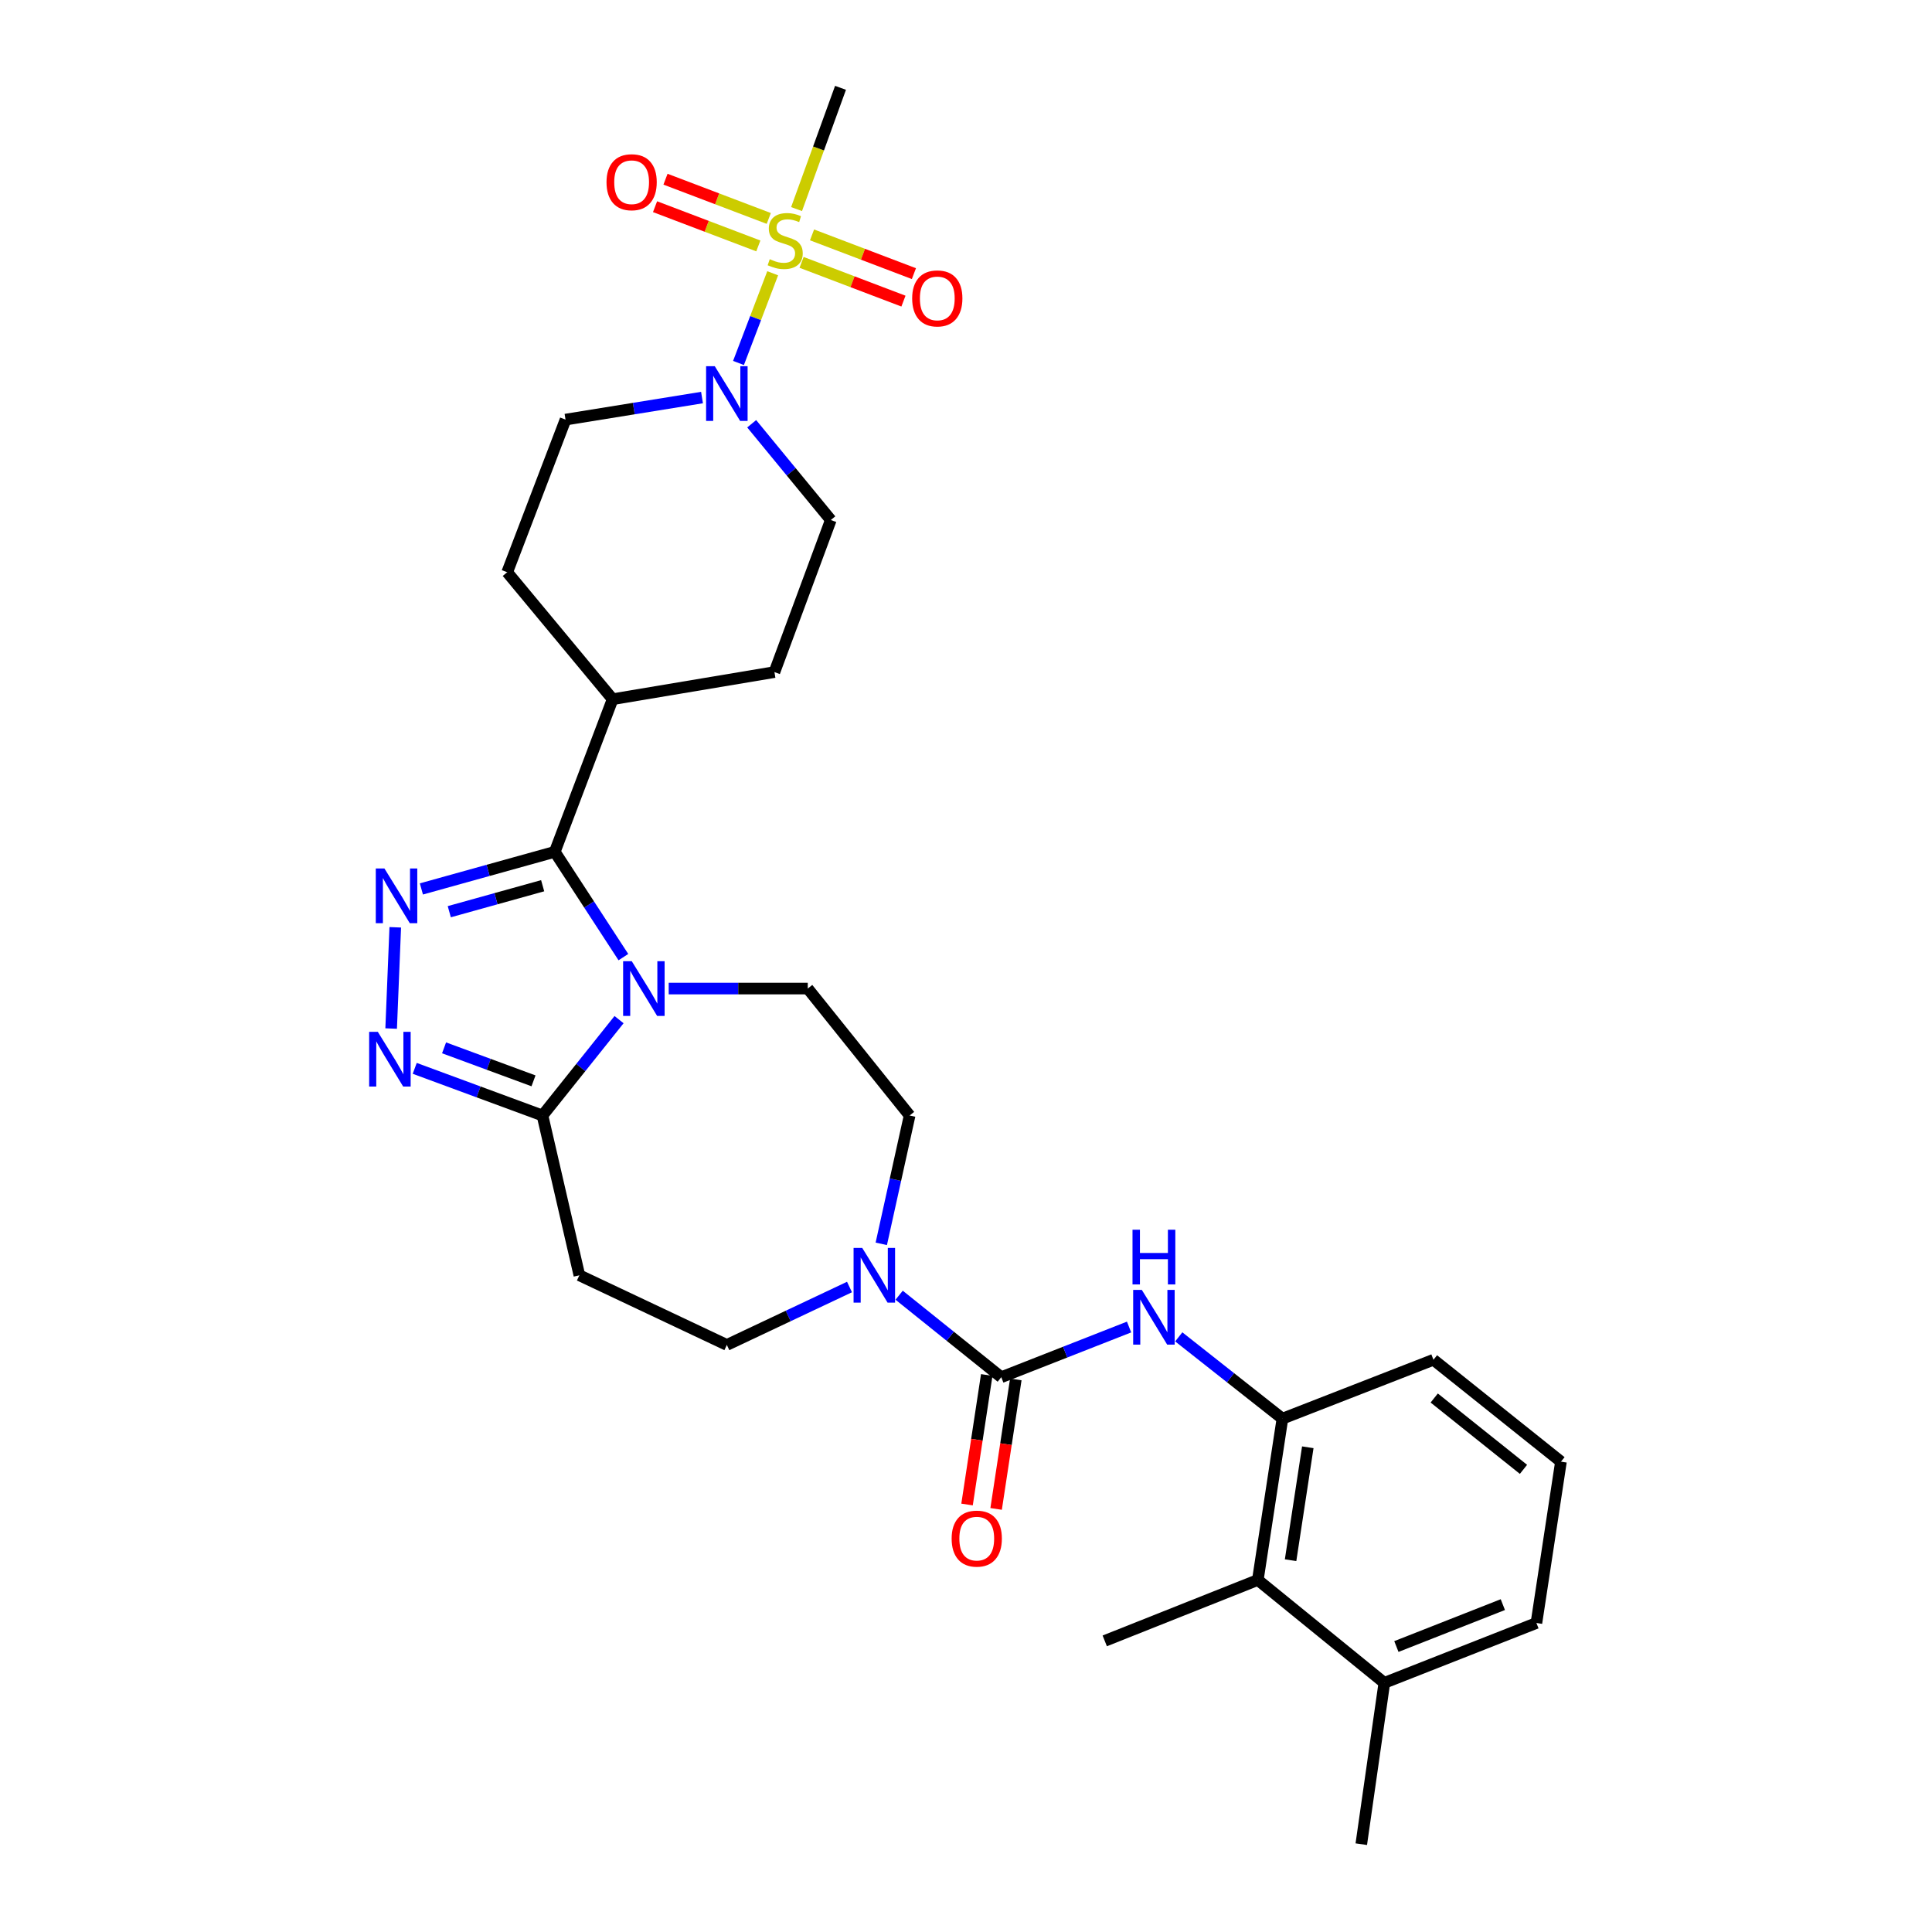 <?xml version='1.0' encoding='iso-8859-1'?>
<svg version='1.1' baseProfile='full'
              xmlns='http://www.w3.org/2000/svg'
                      xmlns:rdkit='http://www.rdkit.org/xml'
                      xmlns:xlink='http://www.w3.org/1999/xlink'
                  xml:space='preserve'
width='1000px' height='1000px' viewBox='0 0 1000 1000'>
<!-- END OF HEADER -->
<rect style='opacity:1.0;fill:#FFFFFF;stroke:none' width='1000' height='1000' x='0' y='0'> </rect>
<path class='bond-1' d='M 322.662,495.405 L 304.908,468.155' style='fill:none;fill-rule:evenodd;stroke:#0000FF;stroke-width:6px;stroke-linecap:butt;stroke-linejoin:miter;stroke-opacity:1' />
<path class='bond-1' d='M 304.908,468.155 L 287.155,440.905' style='fill:none;fill-rule:evenodd;stroke:#000000;stroke-width:6px;stroke-linecap:butt;stroke-linejoin:miter;stroke-opacity:1' />
<path class='bond-4' d='M 320.42,527.758 L 300.604,552.571' style='fill:none;fill-rule:evenodd;stroke:#0000FF;stroke-width:6px;stroke-linecap:butt;stroke-linejoin:miter;stroke-opacity:1' />
<path class='bond-4' d='M 300.604,552.571 L 280.788,577.384' style='fill:none;fill-rule:evenodd;stroke:#000000;stroke-width:6px;stroke-linecap:butt;stroke-linejoin:miter;stroke-opacity:1' />
<path class='bond-11' d='M 346.123,511.677 L 382.109,511.677' style='fill:none;fill-rule:evenodd;stroke:#0000FF;stroke-width:6px;stroke-linecap:butt;stroke-linejoin:miter;stroke-opacity:1' />
<path class='bond-11' d='M 382.109,511.677 L 418.096,511.677' style='fill:none;fill-rule:evenodd;stroke:#000000;stroke-width:6px;stroke-linecap:butt;stroke-linejoin:miter;stroke-opacity:1' />
<path class='bond-0' d='M 399.941,141.437 L 391.093,164.654' style='fill:none;fill-rule:evenodd;stroke:#CCCC00;stroke-width:6px;stroke-linecap:butt;stroke-linejoin:miter;stroke-opacity:1' />
<path class='bond-0' d='M 391.093,164.654 L 382.246,187.872' style='fill:none;fill-rule:evenodd;stroke:#0000FF;stroke-width:6px;stroke-linecap:butt;stroke-linejoin:miter;stroke-opacity:1' />
<path class='bond-13' d='M 397.916,113.065 L 371.187,102.909' style='fill:none;fill-rule:evenodd;stroke:#CCCC00;stroke-width:6px;stroke-linecap:butt;stroke-linejoin:miter;stroke-opacity:1' />
<path class='bond-13' d='M 371.187,102.909 L 344.459,92.753' style='fill:none;fill-rule:evenodd;stroke:#FF0000;stroke-width:6px;stroke-linecap:butt;stroke-linejoin:miter;stroke-opacity:1' />
<path class='bond-13' d='M 392.51,127.292 L 365.781,117.137' style='fill:none;fill-rule:evenodd;stroke:#CCCC00;stroke-width:6px;stroke-linecap:butt;stroke-linejoin:miter;stroke-opacity:1' />
<path class='bond-13' d='M 365.781,117.137 L 339.053,106.981' style='fill:none;fill-rule:evenodd;stroke:#FF0000;stroke-width:6px;stroke-linecap:butt;stroke-linejoin:miter;stroke-opacity:1' />
<path class='bond-14' d='M 414.899,135.804 L 441.263,145.831' style='fill:none;fill-rule:evenodd;stroke:#CCCC00;stroke-width:6px;stroke-linecap:butt;stroke-linejoin:miter;stroke-opacity:1' />
<path class='bond-14' d='M 441.263,145.831 L 467.627,155.858' style='fill:none;fill-rule:evenodd;stroke:#FF0000;stroke-width:6px;stroke-linecap:butt;stroke-linejoin:miter;stroke-opacity:1' />
<path class='bond-14' d='M 420.31,121.578 L 446.673,131.605' style='fill:none;fill-rule:evenodd;stroke:#CCCC00;stroke-width:6px;stroke-linecap:butt;stroke-linejoin:miter;stroke-opacity:1' />
<path class='bond-14' d='M 446.673,131.605 L 473.037,141.633' style='fill:none;fill-rule:evenodd;stroke:#FF0000;stroke-width:6px;stroke-linecap:butt;stroke-linejoin:miter;stroke-opacity:1' />
<path class='bond-24' d='M 412.298,108.216 L 423.673,76.835' style='fill:none;fill-rule:evenodd;stroke:#CCCC00;stroke-width:6px;stroke-linecap:butt;stroke-linejoin:miter;stroke-opacity:1' />
<path class='bond-24' d='M 423.673,76.835 L 435.049,45.455' style='fill:none;fill-rule:evenodd;stroke:#000000;stroke-width:6px;stroke-linecap:butt;stroke-linejoin:miter;stroke-opacity:1' />
<path class='bond-2' d='M 287.155,440.905 L 252.634,450.509' style='fill:none;fill-rule:evenodd;stroke:#000000;stroke-width:6px;stroke-linecap:butt;stroke-linejoin:miter;stroke-opacity:1' />
<path class='bond-2' d='M 252.634,450.509 L 218.113,460.113' style='fill:none;fill-rule:evenodd;stroke:#0000FF;stroke-width:6px;stroke-linecap:butt;stroke-linejoin:miter;stroke-opacity:1' />
<path class='bond-2' d='M 280.878,458.449 L 256.714,465.172' style='fill:none;fill-rule:evenodd;stroke:#000000;stroke-width:6px;stroke-linecap:butt;stroke-linejoin:miter;stroke-opacity:1' />
<path class='bond-2' d='M 256.714,465.172 L 232.549,471.895' style='fill:none;fill-rule:evenodd;stroke:#0000FF;stroke-width:6px;stroke-linecap:butt;stroke-linejoin:miter;stroke-opacity:1' />
<path class='bond-15' d='M 287.155,440.905 L 317.096,361.906' style='fill:none;fill-rule:evenodd;stroke:#000000;stroke-width:6px;stroke-linecap:butt;stroke-linejoin:miter;stroke-opacity:1' />
<path class='bond-30' d='M 204.587,479.968 L 202.459,532.37' style='fill:none;fill-rule:evenodd;stroke:#0000FF;stroke-width:6px;stroke-linecap:butt;stroke-linejoin:miter;stroke-opacity:1' />
<path class='bond-3' d='M 214.659,552.978 L 247.724,565.181' style='fill:none;fill-rule:evenodd;stroke:#0000FF;stroke-width:6px;stroke-linecap:butt;stroke-linejoin:miter;stroke-opacity:1' />
<path class='bond-3' d='M 247.724,565.181 L 280.788,577.384' style='fill:none;fill-rule:evenodd;stroke:#000000;stroke-width:6px;stroke-linecap:butt;stroke-linejoin:miter;stroke-opacity:1' />
<path class='bond-3' d='M 229.848,542.361 L 252.993,550.903' style='fill:none;fill-rule:evenodd;stroke:#0000FF;stroke-width:6px;stroke-linecap:butt;stroke-linejoin:miter;stroke-opacity:1' />
<path class='bond-3' d='M 252.993,550.903 L 276.139,559.445' style='fill:none;fill-rule:evenodd;stroke:#000000;stroke-width:6px;stroke-linecap:butt;stroke-linejoin:miter;stroke-opacity:1' />
<path class='bond-10' d='M 280.788,577.384 L 299.881,660.086' style='fill:none;fill-rule:evenodd;stroke:#000000;stroke-width:6px;stroke-linecap:butt;stroke-linejoin:miter;stroke-opacity:1' />
<path class='bond-5' d='M 518.258,712.839 L 491.828,691.62' style='fill:none;fill-rule:evenodd;stroke:#000000;stroke-width:6px;stroke-linecap:butt;stroke-linejoin:miter;stroke-opacity:1' />
<path class='bond-5' d='M 491.828,691.62 L 465.398,670.4' style='fill:none;fill-rule:evenodd;stroke:#0000FF;stroke-width:6px;stroke-linecap:butt;stroke-linejoin:miter;stroke-opacity:1' />
<path class='bond-8' d='M 518.258,712.839 L 551.331,699.853' style='fill:none;fill-rule:evenodd;stroke:#000000;stroke-width:6px;stroke-linecap:butt;stroke-linejoin:miter;stroke-opacity:1' />
<path class='bond-8' d='M 551.331,699.853 L 584.404,686.867' style='fill:none;fill-rule:evenodd;stroke:#0000FF;stroke-width:6px;stroke-linecap:butt;stroke-linejoin:miter;stroke-opacity:1' />
<path class='bond-18' d='M 510.735,711.695 L 505.638,745.212' style='fill:none;fill-rule:evenodd;stroke:#000000;stroke-width:6px;stroke-linecap:butt;stroke-linejoin:miter;stroke-opacity:1' />
<path class='bond-18' d='M 505.638,745.212 L 500.542,778.728' style='fill:none;fill-rule:evenodd;stroke:#FF0000;stroke-width:6px;stroke-linecap:butt;stroke-linejoin:miter;stroke-opacity:1' />
<path class='bond-18' d='M 525.782,713.983 L 520.685,747.5' style='fill:none;fill-rule:evenodd;stroke:#000000;stroke-width:6px;stroke-linecap:butt;stroke-linejoin:miter;stroke-opacity:1' />
<path class='bond-18' d='M 520.685,747.5 L 515.589,781.016' style='fill:none;fill-rule:evenodd;stroke:#FF0000;stroke-width:6px;stroke-linecap:butt;stroke-linejoin:miter;stroke-opacity:1' />
<path class='bond-6' d='M 389.074,219.338 L 409.55,244.244' style='fill:none;fill-rule:evenodd;stroke:#0000FF;stroke-width:6px;stroke-linecap:butt;stroke-linejoin:miter;stroke-opacity:1' />
<path class='bond-6' d='M 409.55,244.244 L 430.026,269.151' style='fill:none;fill-rule:evenodd;stroke:#000000;stroke-width:6px;stroke-linecap:butt;stroke-linejoin:miter;stroke-opacity:1' />
<path class='bond-32' d='M 363.361,205.774 L 328.04,211.479' style='fill:none;fill-rule:evenodd;stroke:#0000FF;stroke-width:6px;stroke-linecap:butt;stroke-linejoin:miter;stroke-opacity:1' />
<path class='bond-32' d='M 328.04,211.479 L 292.719,217.184' style='fill:none;fill-rule:evenodd;stroke:#000000;stroke-width:6px;stroke-linecap:butt;stroke-linejoin:miter;stroke-opacity:1' />
<path class='bond-7' d='M 456.148,643.809 L 463.486,610.596' style='fill:none;fill-rule:evenodd;stroke:#0000FF;stroke-width:6px;stroke-linecap:butt;stroke-linejoin:miter;stroke-opacity:1' />
<path class='bond-7' d='M 463.486,610.596 L 470.823,577.384' style='fill:none;fill-rule:evenodd;stroke:#000000;stroke-width:6px;stroke-linecap:butt;stroke-linejoin:miter;stroke-opacity:1' />
<path class='bond-31' d='M 439.701,666.156 L 407.958,681.148' style='fill:none;fill-rule:evenodd;stroke:#0000FF;stroke-width:6px;stroke-linecap:butt;stroke-linejoin:miter;stroke-opacity:1' />
<path class='bond-31' d='M 407.958,681.148 L 376.216,696.14' style='fill:none;fill-rule:evenodd;stroke:#000000;stroke-width:6px;stroke-linecap:butt;stroke-linejoin:miter;stroke-opacity:1' />
<path class='bond-9' d='M 610.123,691.961 L 636.95,713.126' style='fill:none;fill-rule:evenodd;stroke:#0000FF;stroke-width:6px;stroke-linecap:butt;stroke-linejoin:miter;stroke-opacity:1' />
<path class='bond-9' d='M 636.95,713.126 L 663.776,734.291' style='fill:none;fill-rule:evenodd;stroke:#000000;stroke-width:6px;stroke-linecap:butt;stroke-linejoin:miter;stroke-opacity:1' />
<path class='bond-12' d='M 663.776,734.291 L 651.05,817.788' style='fill:none;fill-rule:evenodd;stroke:#000000;stroke-width:6px;stroke-linecap:butt;stroke-linejoin:miter;stroke-opacity:1' />
<path class='bond-12' d='M 676.913,749.108 L 668.005,807.556' style='fill:none;fill-rule:evenodd;stroke:#000000;stroke-width:6px;stroke-linecap:butt;stroke-linejoin:miter;stroke-opacity:1' />
<path class='bond-25' d='M 663.776,734.291 L 741.954,703.809' style='fill:none;fill-rule:evenodd;stroke:#000000;stroke-width:6px;stroke-linecap:butt;stroke-linejoin:miter;stroke-opacity:1' />
<path class='bond-16' d='M 299.881,660.086 L 376.216,696.14' style='fill:none;fill-rule:evenodd;stroke:#000000;stroke-width:6px;stroke-linecap:butt;stroke-linejoin:miter;stroke-opacity:1' />
<path class='bond-17' d='M 418.096,511.677 L 470.823,577.384' style='fill:none;fill-rule:evenodd;stroke:#000000;stroke-width:6px;stroke-linecap:butt;stroke-linejoin:miter;stroke-opacity:1' />
<path class='bond-21' d='M 651.05,817.788 L 716.529,871.048' style='fill:none;fill-rule:evenodd;stroke:#000000;stroke-width:6px;stroke-linecap:butt;stroke-linejoin:miter;stroke-opacity:1' />
<path class='bond-27' d='M 651.05,817.788 L 571.815,849.318' style='fill:none;fill-rule:evenodd;stroke:#000000;stroke-width:6px;stroke-linecap:butt;stroke-linejoin:miter;stroke-opacity:1' />
<path class='bond-22' d='M 317.096,361.906 L 262.525,296.191' style='fill:none;fill-rule:evenodd;stroke:#000000;stroke-width:6px;stroke-linecap:butt;stroke-linejoin:miter;stroke-opacity:1' />
<path class='bond-23' d='M 317.096,361.906 L 400.847,347.87' style='fill:none;fill-rule:evenodd;stroke:#000000;stroke-width:6px;stroke-linecap:butt;stroke-linejoin:miter;stroke-opacity:1' />
<path class='bond-19' d='M 430.026,269.151 L 400.847,347.87' style='fill:none;fill-rule:evenodd;stroke:#000000;stroke-width:6px;stroke-linecap:butt;stroke-linejoin:miter;stroke-opacity:1' />
<path class='bond-20' d='M 292.719,217.184 L 262.525,296.191' style='fill:none;fill-rule:evenodd;stroke:#000000;stroke-width:6px;stroke-linecap:butt;stroke-linejoin:miter;stroke-opacity:1' />
<path class='bond-29' d='M 716.529,871.048 L 704.598,954.545' style='fill:none;fill-rule:evenodd;stroke:#000000;stroke-width:6px;stroke-linecap:butt;stroke-linejoin:miter;stroke-opacity:1' />
<path class='bond-33' d='M 716.529,871.048 L 795.249,840.059' style='fill:none;fill-rule:evenodd;stroke:#000000;stroke-width:6px;stroke-linecap:butt;stroke-linejoin:miter;stroke-opacity:1' />
<path class='bond-33' d='M 722.762,852.238 L 777.866,830.546' style='fill:none;fill-rule:evenodd;stroke:#000000;stroke-width:6px;stroke-linecap:butt;stroke-linejoin:miter;stroke-opacity:1' />
<path class='bond-26' d='M 741.954,703.809 L 807.949,756.562' style='fill:none;fill-rule:evenodd;stroke:#000000;stroke-width:6px;stroke-linecap:butt;stroke-linejoin:miter;stroke-opacity:1' />
<path class='bond-26' d='M 742.35,723.61 L 788.547,760.538' style='fill:none;fill-rule:evenodd;stroke:#000000;stroke-width:6px;stroke-linecap:butt;stroke-linejoin:miter;stroke-opacity:1' />
<path class='bond-28' d='M 807.949,756.562 L 795.249,840.059' style='fill:none;fill-rule:evenodd;stroke:#000000;stroke-width:6px;stroke-linecap:butt;stroke-linejoin:miter;stroke-opacity:1' />
<path  class='atom-0' d='M 327.003 497.517
L 336.283 512.517
Q 337.203 513.997, 338.683 516.677
Q 340.163 519.357, 340.243 519.517
L 340.243 497.517
L 344.003 497.517
L 344.003 525.837
L 340.123 525.837
L 330.163 509.437
Q 329.003 507.517, 327.763 505.317
Q 326.563 503.117, 326.203 502.437
L 326.203 525.837
L 322.523 525.837
L 322.523 497.517
L 327.003 497.517
' fill='#0000FF'/>
<path  class='atom-1' d='M 398.419 134.156
Q 398.739 134.276, 400.059 134.836
Q 401.379 135.396, 402.819 135.756
Q 404.299 136.076, 405.739 136.076
Q 408.419 136.076, 409.979 134.796
Q 411.539 133.476, 411.539 131.196
Q 411.539 129.636, 410.739 128.676
Q 409.979 127.716, 408.779 127.196
Q 407.579 126.676, 405.579 126.076
Q 403.059 125.316, 401.539 124.596
Q 400.059 123.876, 398.979 122.356
Q 397.939 120.836, 397.939 118.276
Q 397.939 114.716, 400.339 112.516
Q 402.779 110.316, 407.579 110.316
Q 410.859 110.316, 414.579 111.876
L 413.659 114.956
Q 410.259 113.556, 407.699 113.556
Q 404.939 113.556, 403.419 114.716
Q 401.899 115.836, 401.939 117.796
Q 401.939 119.316, 402.699 120.236
Q 403.499 121.156, 404.619 121.676
Q 405.779 122.196, 407.699 122.796
Q 410.259 123.596, 411.779 124.396
Q 413.299 125.196, 414.379 126.836
Q 415.499 128.436, 415.499 131.196
Q 415.499 135.116, 412.859 137.236
Q 410.259 139.316, 405.899 139.316
Q 403.379 139.316, 401.459 138.756
Q 399.579 138.236, 397.339 137.316
L 398.419 134.156
' fill='#CCCC00'/>
<path  class='atom-3' d='M 198.988 449.533
L 208.268 464.533
Q 209.188 466.013, 210.668 468.693
Q 212.148 471.373, 212.228 471.533
L 212.228 449.533
L 215.988 449.533
L 215.988 477.853
L 212.108 477.853
L 202.148 461.453
Q 200.988 459.533, 199.748 457.333
Q 198.548 455.133, 198.188 454.453
L 198.188 477.853
L 194.508 477.853
L 194.508 449.533
L 198.988 449.533
' fill='#0000FF'/>
<path  class='atom-4' d='M 195.555 534.078
L 204.835 549.078
Q 205.755 550.558, 207.235 553.238
Q 208.715 555.918, 208.795 556.078
L 208.795 534.078
L 212.555 534.078
L 212.555 562.398
L 208.675 562.398
L 198.715 545.998
Q 197.555 544.078, 196.315 541.878
Q 195.115 539.678, 194.755 538.998
L 194.755 562.398
L 191.075 562.398
L 191.075 534.078
L 195.555 534.078
' fill='#0000FF'/>
<path  class='atom-7' d='M 369.956 189.537
L 379.236 204.537
Q 380.156 206.017, 381.636 208.697
Q 383.116 211.377, 383.196 211.537
L 383.196 189.537
L 386.956 189.537
L 386.956 217.857
L 383.076 217.857
L 373.116 201.457
Q 371.956 199.537, 370.716 197.337
Q 369.516 195.137, 369.156 194.457
L 369.156 217.857
L 365.476 217.857
L 365.476 189.537
L 369.956 189.537
' fill='#0000FF'/>
<path  class='atom-8' d='M 446.291 645.926
L 455.571 660.926
Q 456.491 662.406, 457.971 665.086
Q 459.451 667.766, 459.531 667.926
L 459.531 645.926
L 463.291 645.926
L 463.291 674.246
L 459.411 674.246
L 449.451 657.846
Q 448.291 655.926, 447.051 653.726
Q 445.851 651.526, 445.491 650.846
L 445.491 674.246
L 441.811 674.246
L 441.811 645.926
L 446.291 645.926
' fill='#0000FF'/>
<path  class='atom-9' d='M 591.006 667.656
L 600.286 682.656
Q 601.206 684.136, 602.686 686.816
Q 604.166 689.496, 604.246 689.656
L 604.246 667.656
L 608.006 667.656
L 608.006 695.976
L 604.126 695.976
L 594.166 679.576
Q 593.006 677.656, 591.766 675.456
Q 590.566 673.256, 590.206 672.576
L 590.206 695.976
L 586.526 695.976
L 586.526 667.656
L 591.006 667.656
' fill='#0000FF'/>
<path  class='atom-9' d='M 586.186 636.504
L 590.026 636.504
L 590.026 648.544
L 604.506 648.544
L 604.506 636.504
L 608.346 636.504
L 608.346 664.824
L 604.506 664.824
L 604.506 651.744
L 590.026 651.744
L 590.026 664.824
L 586.186 664.824
L 586.186 636.504
' fill='#0000FF'/>
<path  class='atom-14' d='M 313.929 94.314
Q 313.929 87.514, 317.289 83.714
Q 320.649 79.914, 326.929 79.914
Q 333.209 79.914, 336.569 83.714
Q 339.929 87.514, 339.929 94.314
Q 339.929 101.194, 336.529 105.114
Q 333.129 108.994, 326.929 108.994
Q 320.689 108.994, 317.289 105.114
Q 313.929 101.234, 313.929 94.314
M 326.929 105.794
Q 331.249 105.794, 333.569 102.914
Q 335.929 99.994, 335.929 94.314
Q 335.929 88.754, 333.569 85.954
Q 331.249 83.114, 326.929 83.114
Q 322.609 83.114, 320.249 85.914
Q 317.929 88.714, 317.929 94.314
Q 317.929 100.034, 320.249 102.914
Q 322.609 105.794, 326.929 105.794
' fill='#FF0000'/>
<path  class='atom-15' d='M 472.138 154.457
Q 472.138 147.657, 475.498 143.857
Q 478.858 140.057, 485.138 140.057
Q 491.418 140.057, 494.778 143.857
Q 498.138 147.657, 498.138 154.457
Q 498.138 161.337, 494.738 165.257
Q 491.338 169.137, 485.138 169.137
Q 478.898 169.137, 475.498 165.257
Q 472.138 161.377, 472.138 154.457
M 485.138 165.937
Q 489.458 165.937, 491.778 163.057
Q 494.138 160.137, 494.138 154.457
Q 494.138 148.897, 491.778 146.097
Q 489.458 143.257, 485.138 143.257
Q 480.818 143.257, 478.458 146.057
Q 476.138 148.857, 476.138 154.457
Q 476.138 160.177, 478.458 163.057
Q 480.818 165.937, 485.138 165.937
' fill='#FF0000'/>
<path  class='atom-19' d='M 492.567 796.383
Q 492.567 789.583, 495.927 785.783
Q 499.287 781.983, 505.567 781.983
Q 511.847 781.983, 515.207 785.783
Q 518.567 789.583, 518.567 796.383
Q 518.567 803.263, 515.167 807.183
Q 511.767 811.063, 505.567 811.063
Q 499.327 811.063, 495.927 807.183
Q 492.567 803.303, 492.567 796.383
M 505.567 807.863
Q 509.887 807.863, 512.207 804.983
Q 514.567 802.063, 514.567 796.383
Q 514.567 790.823, 512.207 788.023
Q 509.887 785.183, 505.567 785.183
Q 501.247 785.183, 498.887 787.983
Q 496.567 790.783, 496.567 796.383
Q 496.567 802.103, 498.887 804.983
Q 501.247 807.863, 505.567 807.863
' fill='#FF0000'/>
</svg>
